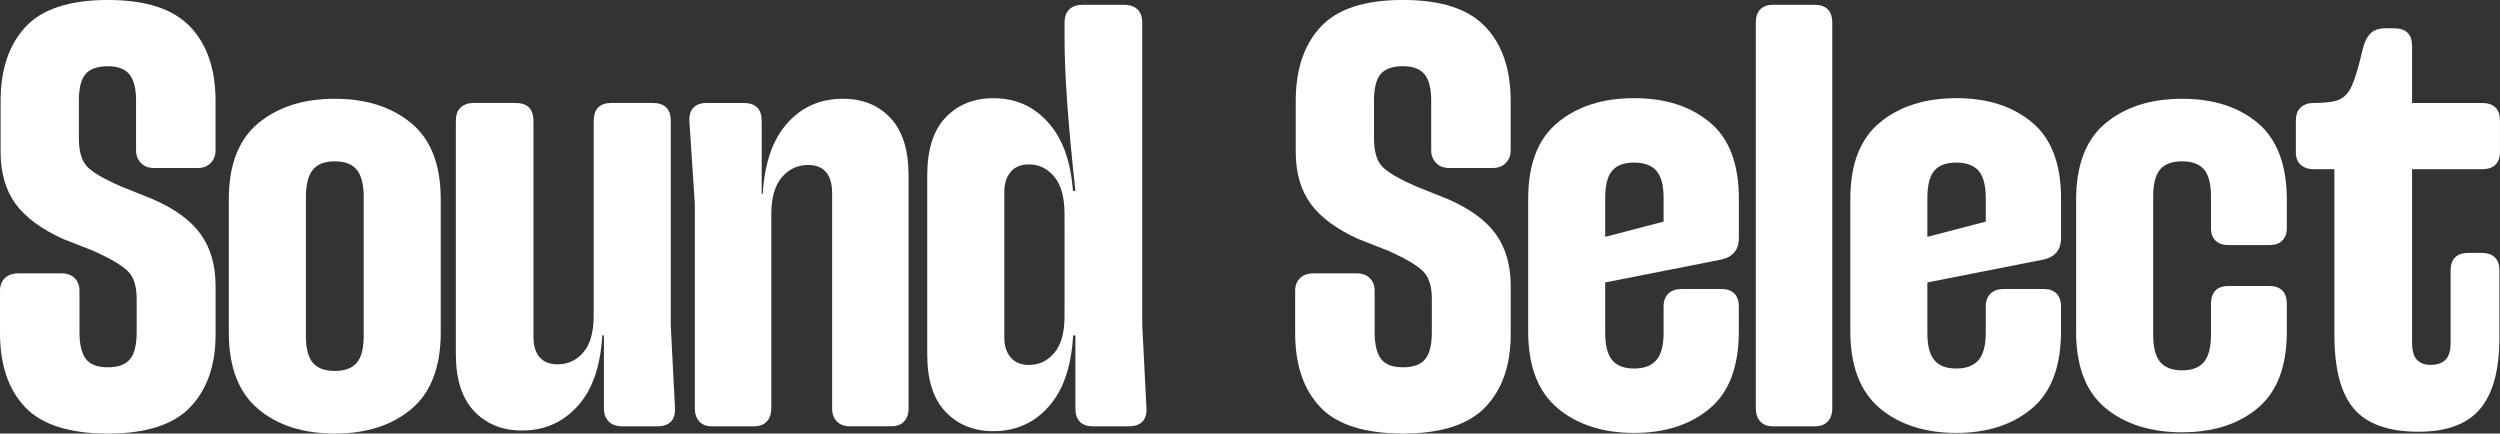 <?xml version="1.0" encoding="UTF-8"?>
<svg id="_レイヤー_2" data-name="レイヤー 2" xmlns="http://www.w3.org/2000/svg" viewBox="0 0 660.15 114.48">
  <rect x="0" y="0" width="660.15" height="114.48" fill="#333333" stroke="none"/>
  <defs>
    <style>
      .cls-1 {
        fill: #fff;
      }
    </style>
  </defs>
  <g id="_レイヤー_4" data-name="レイヤー 4">
    <g>
      <path class="cls-1" d="M6.6,107.48c-4.4-4.66-6.6-11.18-6.6-19.56v-11.13c0-1.38.42-2.49,1.27-3.34s2.07-1.27,3.66-1.27h11.29c1.48,0,2.65.42,3.5,1.27.85.85,1.27,1.96,1.27,3.34v10.97c0,3.18.56,5.51,1.67,7,1.11,1.49,3.05,2.23,5.8,2.23s4.71-.72,5.88-2.15c1.17-1.43,1.75-3.79,1.75-7.08v-8.9c0-3.28-.77-5.7-2.31-7.23-1.54-1.54-4.53-3.31-8.98-5.33l-8.11-3.18c-5.83-2.65-10.04-5.78-12.64-9.38C1.46,50.14.16,45.58.16,40.07v-13.36C.16,18.34,2.36,11.79,6.76,7.08,11.16,2.36,18.39,0,28.46,0s17.2,2.33,21.7,7c4.5,4.67,6.76,11.24,6.76,19.72v13.04c0,1.27-.42,2.36-1.27,3.26-.85.9-2.01,1.35-3.5,1.35h-11.45c-1.49,0-2.65-.45-3.5-1.35-.85-.9-1.27-1.99-1.27-3.26v-13.2c0-3.18-.58-5.49-1.75-6.92-1.17-1.43-3.08-2.15-5.72-2.15s-4.72.69-5.88,2.07c-1.17,1.38-1.75,3.71-1.75,7v10.02c0,3.39.72,5.86,2.15,7.39,1.43,1.54,4.48,3.31,9.14,5.33l7.95,3.18c5.94,2.54,10.23,5.64,12.88,9.3,2.65,3.66,3.98,8.24,3.98,13.75v12.72c0,8.16-2.23,14.58-6.68,19.24-4.45,4.67-11.71,7-21.78,7s-17.47-2.33-21.86-7Z"/>
      <path class="cls-1" d="M68.13,107.96c-5.14-4.34-7.71-11.08-7.71-20.19v-35.14c0-9.12,2.6-15.82,7.79-20.11,5.19-4.29,11.93-6.44,20.19-6.44s15,2.15,20.19,6.44c5.19,4.29,7.79,11,7.79,20.11v35.14c0,9.12-2.57,15.85-7.71,20.19-5.14,4.35-11.9,6.52-20.27,6.52s-15.13-2.17-20.27-6.52ZM94.21,95.8c1.22-1.43,1.83-3.79,1.83-7.08v-36.73c0-3.28-.61-5.67-1.83-7.16-1.22-1.48-3.16-2.23-5.8-2.23s-4.59.74-5.8,2.23c-1.22,1.49-1.83,3.87-1.83,7.16v36.73c0,3.29.61,5.64,1.83,7.08,1.22,1.43,3.15,2.15,5.8,2.15s4.58-.72,5.8-2.15Z"/>
      <path class="cls-1" d="M139.68,28.38c.79.79,1.19,1.99,1.19,3.58v57.08c0,2.23.53,3.98,1.59,5.25,1.06,1.27,2.65,1.91,4.77,1.91,2.76,0,5.03-1.06,6.84-3.18,1.8-2.12,2.7-5.35,2.7-9.7v-3.82h2.39v5.25c0,9.65-1.99,16.88-5.96,21.7-3.97,4.82-9.09,7.23-15.34,7.23-5.19,0-9.41-1.69-12.64-5.09-3.23-3.39-4.85-8.43-4.85-15.11V31.96c0-1.59.42-2.78,1.27-3.58.85-.79,2.01-1.19,3.5-1.19h10.97c1.59,0,2.78.4,3.58,1.19ZM175.93,28.38c.79.79,1.19,1.99,1.19,3.58v53.9l1.11,21.78c.1,1.59-.24,2.81-1.03,3.66-.79.85-1.99,1.27-3.58,1.27h-9.38c-1.49,0-2.65-.42-3.5-1.27-.85-.85-1.27-2.01-1.27-3.5v-19.24h-2.7V31.96c0-1.59.4-2.78,1.19-3.58.8-.79,1.93-1.19,3.42-1.19h10.97c1.59,0,2.78.4,3.58,1.19Z"/>
      <path class="cls-1" d="M184.67,111.3c-.79-.85-1.19-2.01-1.19-3.5v-53.9l-1.43-21.78c-.11-1.59.24-2.81,1.03-3.66.79-.85,1.99-1.27,3.58-1.27h9.7c1.59,0,2.78.4,3.58,1.19s1.19,1.99,1.19,3.58v19.24h2.54v56.6c0,1.49-.4,2.65-1.19,3.5-.79.85-1.94,1.27-3.42,1.27h-11.13c-1.38,0-2.46-.42-3.26-1.27ZM221,111.3c-.85-.85-1.27-2.01-1.27-3.5v-56.92c0-2.33-.53-4.13-1.59-5.41-1.06-1.27-2.65-1.91-4.77-1.91-2.76,0-5.06,1.09-6.92,3.26-1.86,2.17-2.78,5.43-2.78,9.78v3.66h-2.38v-5.25c0-9.54,1.96-16.75,5.88-21.62,3.92-4.88,9.06-7.31,15.42-7.31,5.19,0,9.38,1.7,12.56,5.09,3.18,3.39,4.77,8.48,4.77,15.26v61.37c0,1.49-.4,2.65-1.19,3.5-.79.85-1.94,1.27-3.42,1.27h-10.97c-1.38,0-2.49-.42-3.34-1.27Z"/>
      <path class="cls-1" d="M249.7,108.76c-3.24-3.39-4.85-8.43-4.85-15.1v-47.38c0-6.78,1.61-11.87,4.85-15.26,3.23-3.39,7.45-5.09,12.64-5.09,6.25,0,11.34,2.46,15.26,7.39,3.92,4.93,5.88,12.11,5.88,21.54v5.25h-2.38v-3.66c0-4.35-.9-7.6-2.7-9.78-1.8-2.17-4.03-3.26-6.68-3.26-2.12,0-3.74.66-4.85,1.99-1.11,1.33-1.67,3.1-1.67,5.33v38.48c0,2.12.56,3.84,1.67,5.17,1.11,1.33,2.73,1.99,4.85,1.99,2.65,0,4.87-1.06,6.68-3.18,1.8-2.12,2.7-5.35,2.7-9.7v-3.82h2.38v5.25c0,9.54-1.96,16.75-5.88,21.62-3.92,4.88-9.01,7.31-15.26,7.31-5.2,0-9.41-1.69-12.64-5.09ZM285.16,111.38c-.79-.79-1.19-1.99-1.19-3.58v-19.24h-2.86v-38.16h2.86c-1.91-17.49-2.86-30.74-2.86-39.75v-4.61c0-1.59.42-2.78,1.27-3.58.85-.79,2.01-1.19,3.5-1.19h10.97c1.48,0,2.65.4,3.5,1.19.85.79,1.27,1.99,1.27,3.58v79.82l1.11,21.78c.1,1.59-.24,2.81-1.03,3.66-.8.85-1.99,1.27-3.58,1.27h-9.54c-1.49,0-2.62-.4-3.42-1.19Z"/>
      <path class="cls-1" d="M348.6,107.48c-4.4-4.66-6.6-11.18-6.6-19.56v-11.13c0-1.38.42-2.49,1.27-3.34s2.07-1.27,3.66-1.27h11.29c1.48,0,2.65.42,3.5,1.27.85.85,1.27,1.96,1.27,3.34v10.97c0,3.18.56,5.51,1.67,7,1.11,1.49,3.05,2.23,5.8,2.23s4.71-.72,5.88-2.15c1.17-1.43,1.75-3.79,1.75-7.08v-8.9c0-3.28-.77-5.7-2.31-7.23-1.54-1.54-4.53-3.31-8.98-5.33l-8.11-3.18c-5.83-2.65-10.04-5.78-12.64-9.38-2.6-3.6-3.9-8.16-3.9-13.67v-13.36c0-8.37,2.2-14.92,6.6-19.64,4.4-4.72,11.63-7.08,21.7-7.08s17.2,2.33,21.7,7c4.5,4.67,6.76,11.24,6.76,19.72v13.04c0,1.27-.42,2.36-1.27,3.26-.85.9-2.01,1.35-3.5,1.35h-11.45c-1.49,0-2.65-.45-3.5-1.35-.85-.9-1.27-1.99-1.27-3.26v-13.2c0-3.18-.58-5.49-1.75-6.92-1.17-1.43-3.08-2.15-5.72-2.15s-4.72.69-5.88,2.07c-1.17,1.38-1.75,3.71-1.75,7v10.02c0,3.39.72,5.86,2.15,7.39,1.43,1.54,4.48,3.31,9.14,5.33l7.95,3.18c5.94,2.54,10.23,5.64,12.88,9.3,2.65,3.66,3.98,8.24,3.98,13.75v12.72c0,8.16-2.23,14.58-6.68,19.24-4.45,4.67-11.71,7-21.78,7s-17.47-2.33-21.86-7Z"/>
      <path class="cls-1" d="M411.32,107.8c-5.19-4.35-7.79-11.13-7.79-20.35v-34.98c0-9.12,2.6-15.82,7.79-20.11,5.19-4.29,11.92-6.44,20.19-6.44s14.81,2.12,19.95,6.36c5.14,4.24,7.71,10.97,7.71,20.19v10.33c0,1.59-.4,2.86-1.19,3.82-.8.95-1.94,1.59-3.42,1.91l-32.28,6.36v-11.93l17.01-4.45v-6.2c0-3.39-.64-5.8-1.91-7.23-1.27-1.43-3.23-2.15-5.88-2.15s-4.59.71-5.8,2.15c-1.22,1.43-1.83,3.84-1.83,7.23v35.62c0,3.29.61,5.67,1.83,7.15,1.22,1.49,3.15,2.23,5.8,2.23s4.61-.74,5.88-2.23c1.27-1.48,1.91-3.87,1.91-7.15v-7c0-1.48.42-2.62,1.27-3.42.85-.79,1.96-1.19,3.34-1.19h10.81c1.38,0,2.46.4,3.26,1.19.79.79,1.19,1.94,1.19,3.42v6.52c0,9.33-2.57,16.14-7.71,20.43-5.14,4.29-11.79,6.44-19.95,6.44s-15-2.17-20.19-6.52Z"/>
      <path class="cls-1" d="M464.83,111.3c-.8-.85-1.19-2.01-1.19-3.5V6.04c0-1.59.4-2.78,1.19-3.58.79-.79,1.88-1.19,3.26-1.19h11.13c1.48,0,2.62.4,3.42,1.19s1.19,1.99,1.19,3.58v101.76c0,1.49-.4,2.65-1.19,3.5-.79.85-1.94,1.27-3.42,1.27h-11.13c-1.38,0-2.46-.42-3.26-1.27Z"/>
      <path class="cls-1" d="M496.39,107.8c-5.19-4.35-7.79-11.13-7.79-20.35v-34.98c0-9.12,2.6-15.82,7.79-20.11,5.19-4.29,11.92-6.44,20.19-6.44s14.81,2.12,19.95,6.36c5.14,4.24,7.71,10.97,7.71,20.19v10.33c0,1.59-.4,2.86-1.19,3.82-.8.95-1.94,1.59-3.42,1.91l-32.28,6.36v-11.93l17.01-4.45v-6.2c0-3.39-.64-5.8-1.91-7.23-1.27-1.43-3.23-2.15-5.88-2.15s-4.59.71-5.8,2.15c-1.22,1.43-1.83,3.84-1.83,7.23v35.62c0,3.29.61,5.67,1.83,7.15,1.22,1.49,3.15,2.23,5.8,2.23s4.61-.74,5.88-2.23c1.27-1.48,1.91-3.87,1.91-7.15v-7c0-1.48.42-2.62,1.27-3.42.85-.79,1.96-1.19,3.34-1.19h10.81c1.38,0,2.46.4,3.26,1.19.79.79,1.19,1.94,1.19,3.42v6.52c0,9.33-2.57,16.14-7.71,20.43-5.14,4.29-11.79,6.44-19.95,6.44s-15-2.17-20.19-6.52Z"/>
      <path class="cls-1" d="M555.93,107.72c-5.14-4.29-7.71-11-7.71-20.11v-34.82c0-9.22,2.6-15.98,7.79-20.27,5.19-4.29,11.92-6.44,20.19-6.44s14.95,2.15,20.03,6.44,7.63,11.05,7.63,20.27v7.47c0,1.38-.4,2.46-1.19,3.26s-1.93,1.19-3.42,1.19h-10.81c-1.49,0-2.62-.4-3.42-1.19s-1.19-1.88-1.19-3.26v-8.43c0-3.28-.61-5.64-1.83-7.08-1.22-1.43-3.16-2.15-5.8-2.15s-4.59.72-5.8,2.15c-1.22,1.43-1.83,3.79-1.83,7.08v36.57c0,3.29.61,5.67,1.83,7.16,1.22,1.49,3.15,2.23,5.8,2.23s4.58-.74,5.8-2.23c1.22-1.48,1.83-3.87,1.83-7.16v-8.11c0-1.59.4-2.78,1.19-3.58s1.93-1.19,3.42-1.19h10.81c1.48,0,2.62.4,3.42,1.19s1.19,1.99,1.19,3.58v7.31c0,9.12-2.54,15.82-7.63,20.11s-11.77,6.44-20.03,6.44-15.13-2.15-20.27-6.44Z"/>
      <path class="cls-1" d="M621.59,107.96c-3.45-4.03-5.17-10.55-5.17-19.56v-43.72h-5.41c-1.49,0-2.65-.4-3.5-1.19-.85-.79-1.27-1.88-1.27-3.26v-8.27c0-1.59.42-2.78,1.27-3.58.85-.79,2.01-1.19,3.5-1.19,3.07,0,5.3-.29,6.68-.88,1.38-.58,2.49-1.8,3.34-3.66.85-1.85,1.8-5.06,2.86-9.62.42-1.8,1.09-3.18,1.99-4.13.9-.95,2.25-1.43,4.05-1.43h2.23c1.59,0,2.78.4,3.58,1.19s1.19,1.99,1.19,3.58v14.95h18.44c1.59,0,2.78.4,3.58,1.19s1.19,1.99,1.19,3.58v8.27c0,1.38-.4,2.46-1.19,3.26-.79.8-1.99,1.19-3.58,1.19h-18.44v45.63c0,2.23.42,3.79,1.27,4.69.85.9,2.07,1.35,3.66,1.35,1.69,0,2.99-.45,3.9-1.35s1.35-2.41,1.35-4.53v-19.08c0-1.48.4-2.62,1.19-3.42s1.93-1.19,3.42-1.19h3.66c1.48,0,2.62.4,3.42,1.19s1.19,1.94,1.19,3.42v17.81c0,8.48-1.7,14.74-5.09,18.76-3.39,4.03-8.8,6.04-16.22,6.04-7.95,0-13.65-2.01-17.09-6.04Z"/>
    </g>
  </g>
</svg>